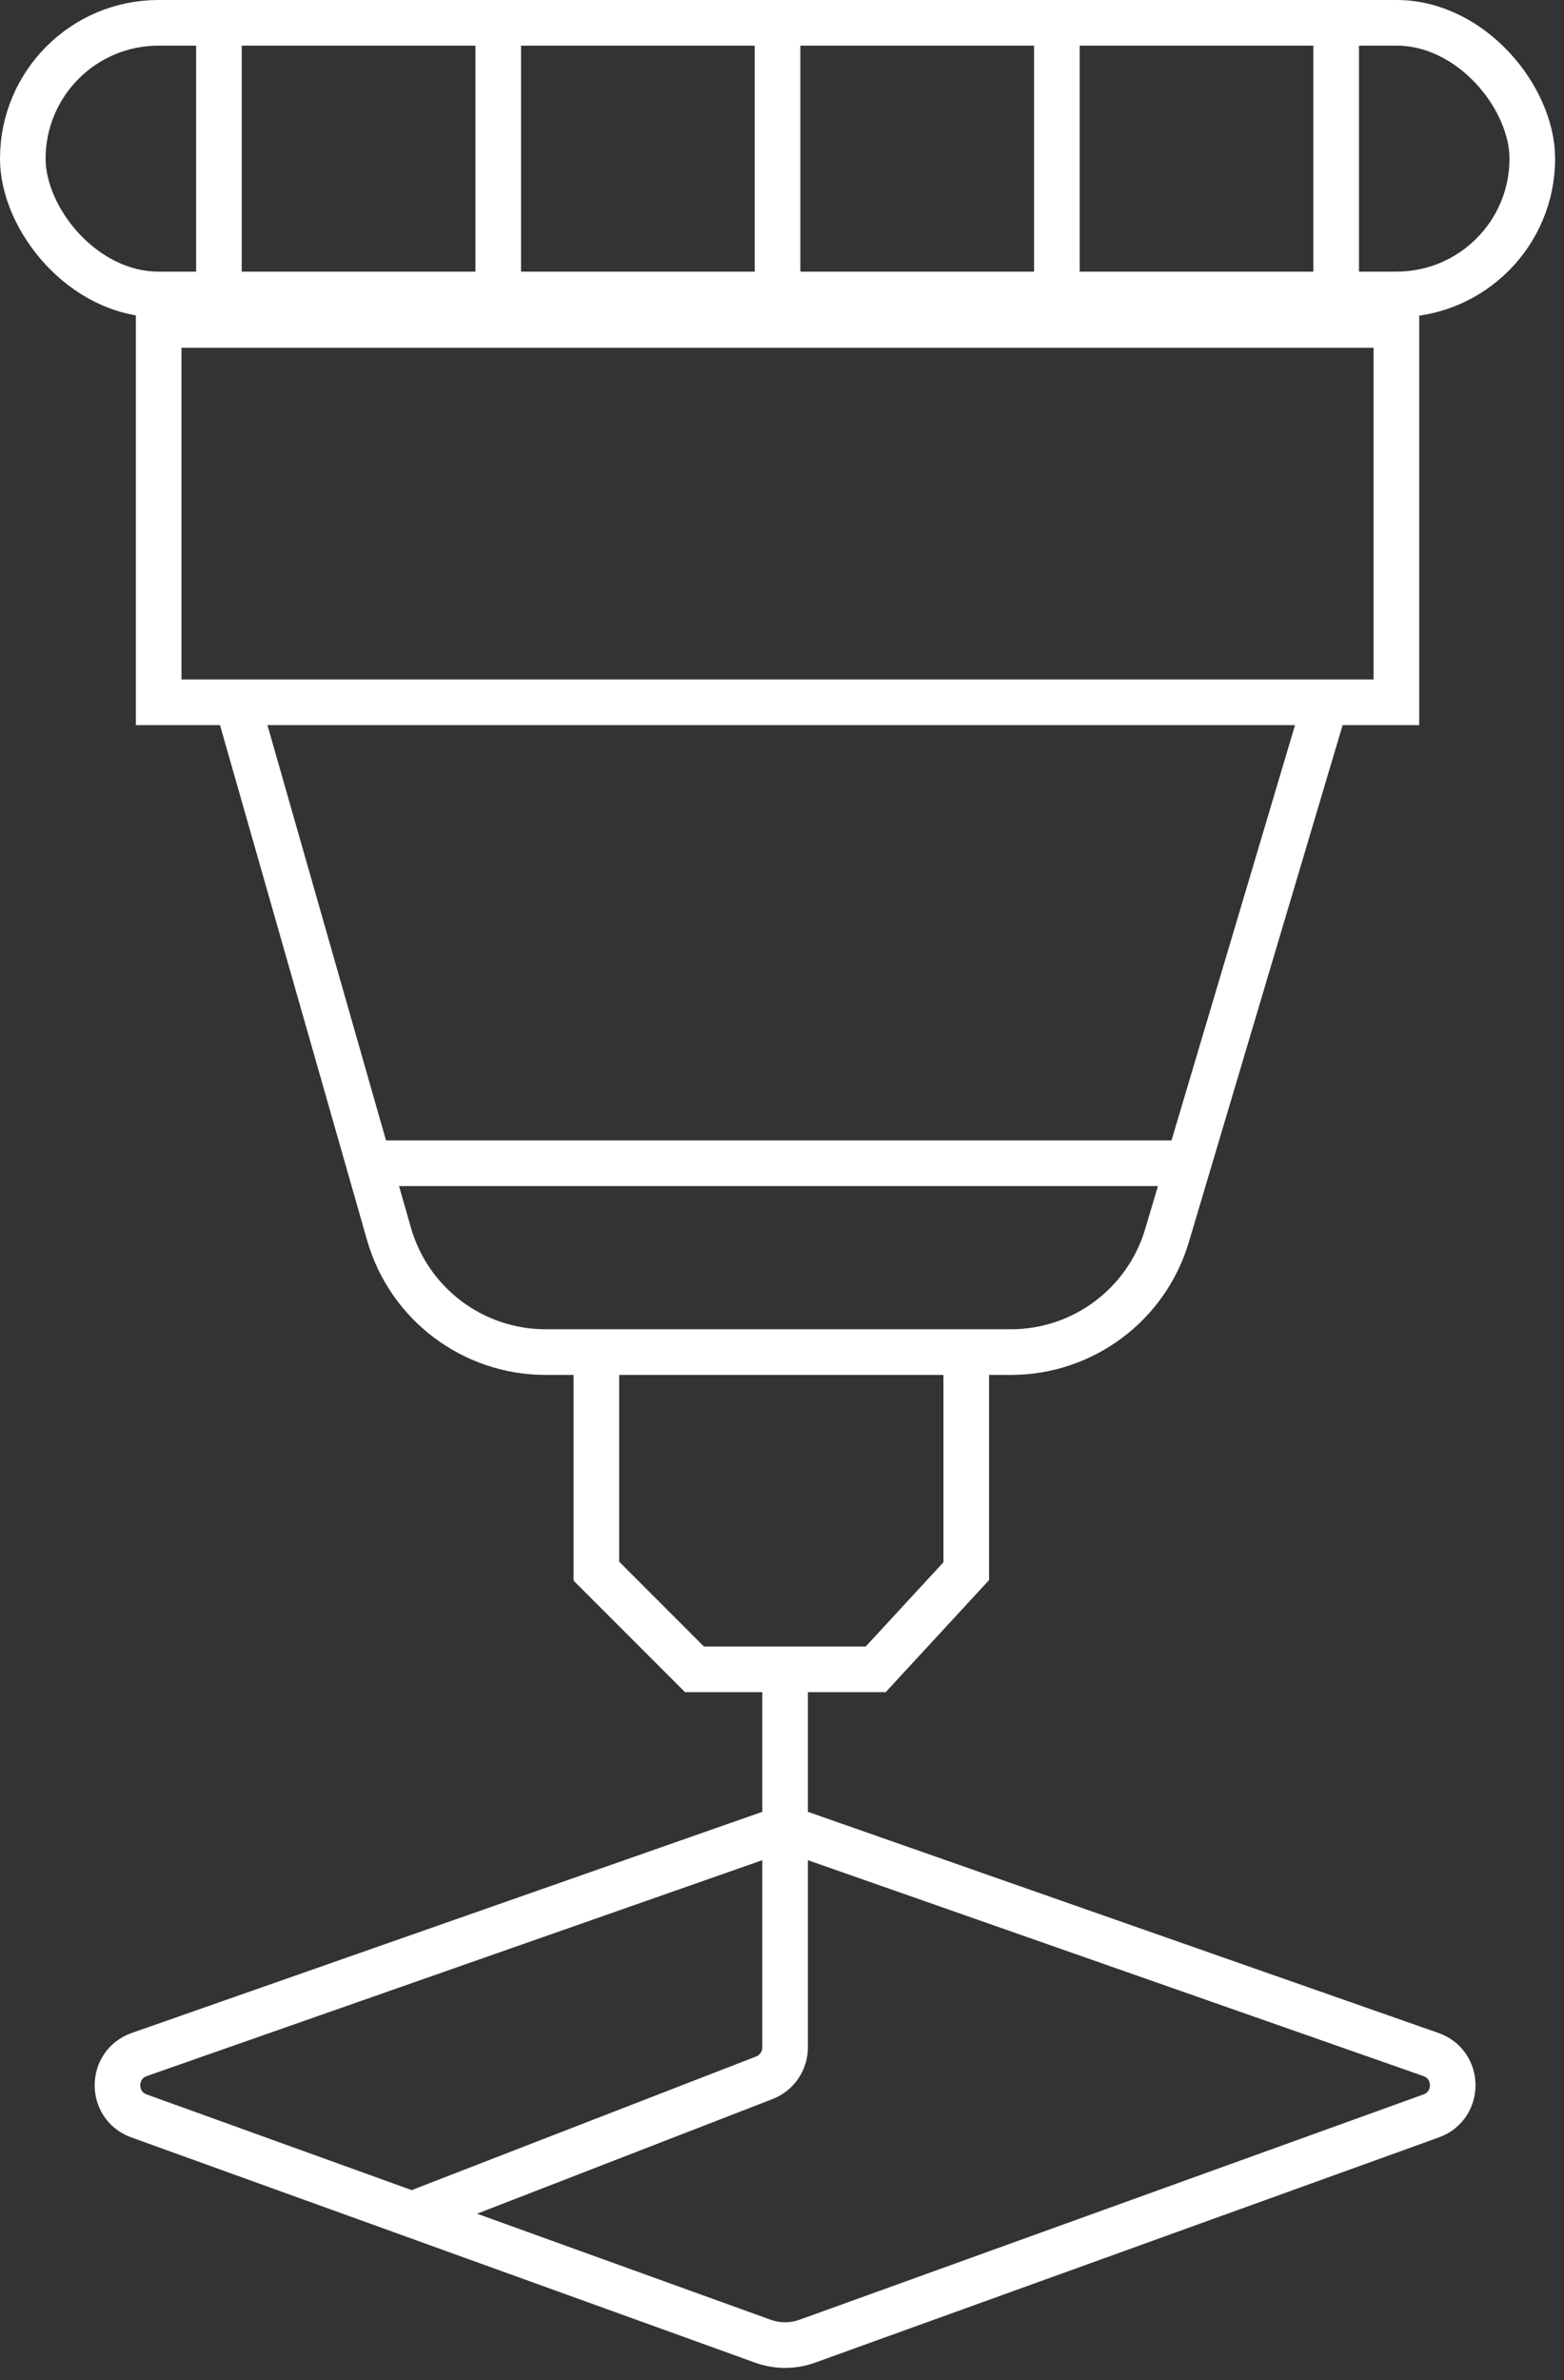 <svg xmlns="http://www.w3.org/2000/svg" width="48" height="73" viewBox="0 0 48 73" fill="none"><rect x="0" y="0" width="48" height="73" fill="#333333" stroke="none"/><rect x="0.7" y="0.7" width="46.327" height="8.331" rx="4.165" stroke="white" stroke-width="1.4"></rect><rect x="4.87" y="9.967" width="37.986" height="11.574" stroke="white" stroke-width="1.4"></rect><path d="M6.719 9.267V0.463M15.291 9.267V0.463M23.863 9.267V0.463M32.436 9.267V0.463M41.008 9.267V0.463M7.414 22.01L11.319 35.679M40.544 22.01L36.476 35.679M11.319 35.679L11.938 37.845C12.551 39.991 14.513 41.471 16.746 41.471H18.303M11.319 35.679H36.476M36.476 35.679L35.816 37.898C35.185 40.018 33.236 41.471 31.024 41.471H29.655M18.303 41.471V48.19L21.315 51.202H26.875L29.655 48.19V41.471M18.303 41.471H29.655" stroke="white" stroke-width="1.4"></path><path d="M24.095 51.202V56.068M12.743 67.883L23.457 63.729C23.841 63.58 24.095 63.209 24.095 62.797V56.068M24.095 56.068L43.915 63.015C44.803 63.326 44.809 64.58 43.923 64.899L24.774 71.809C24.335 71.967 23.855 71.967 23.416 71.809L4.267 64.899C3.381 64.58 3.387 63.326 4.275 63.015L24.095 56.068Z" stroke="white" stroke-width="1.4"></path></svg>